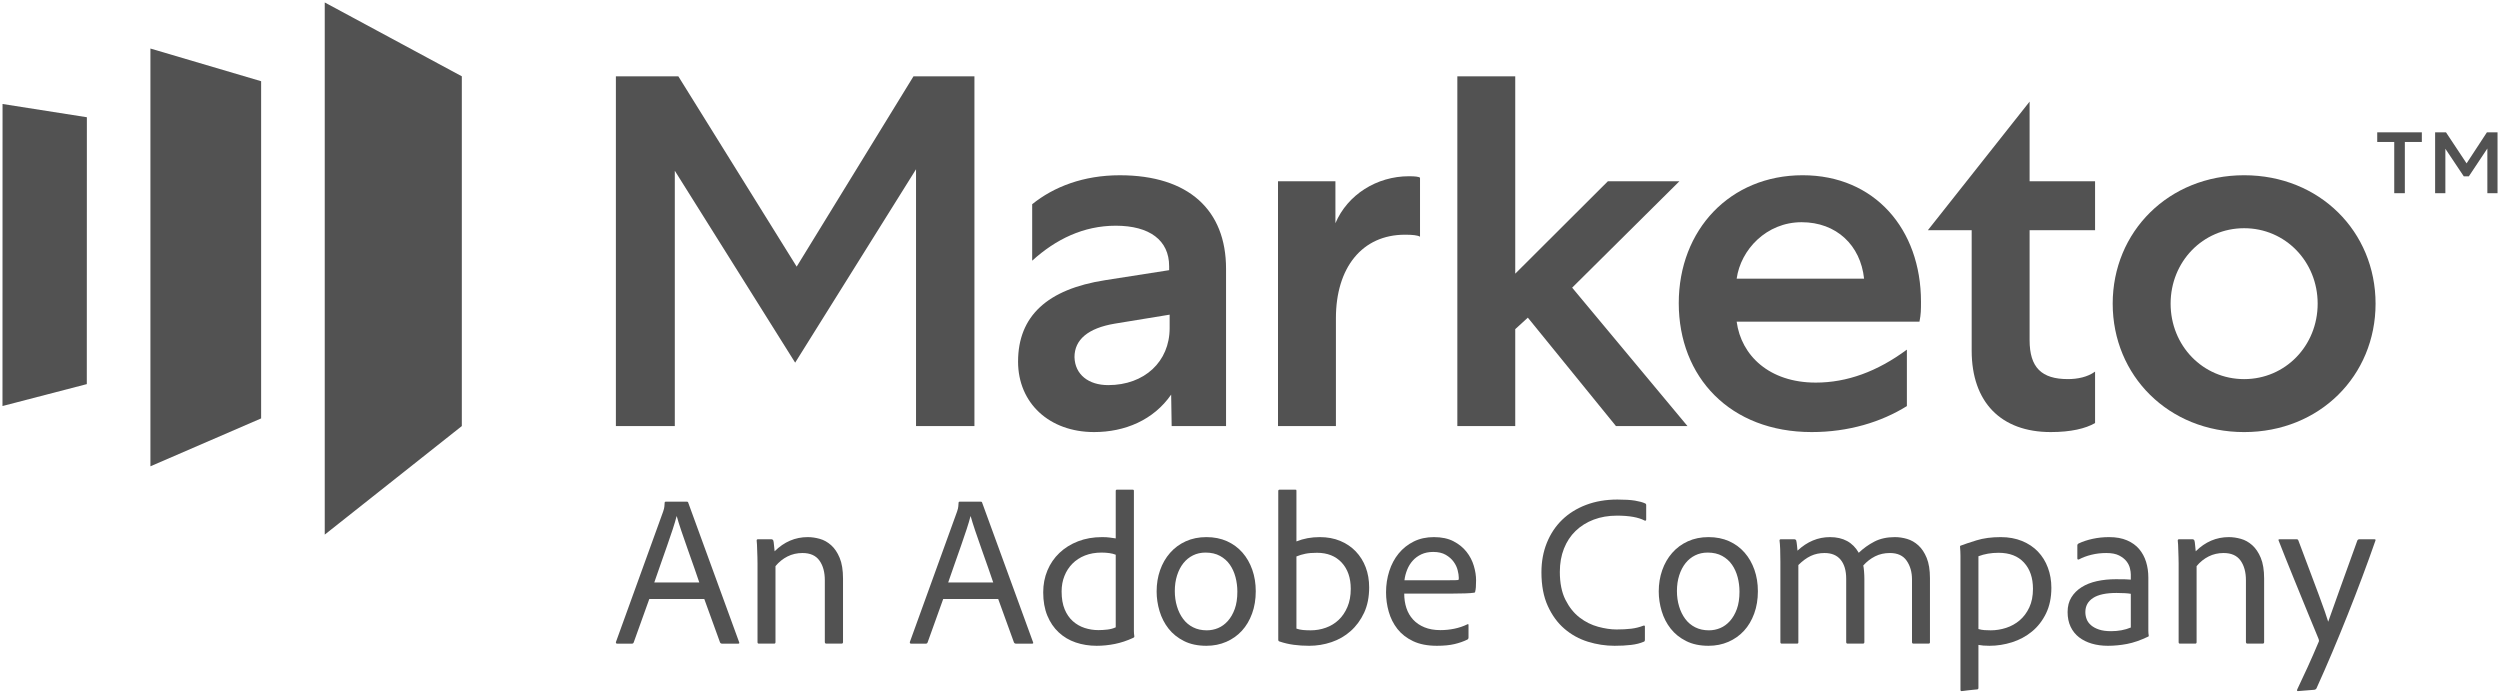 <svg width="155" height="43" viewBox="0 0 155 43" fill="none" xmlns="http://www.w3.org/2000/svg">
<g clip-path="url(#clip0_1872_1133)">
<path d="M43.356 36.111C43.285 35.898 43.184 35.605 43.054 35.232C42.925 34.859 42.788 34.473 42.645 34.074C42.502 33.674 42.368 33.288 42.243 32.916C42.117 32.542 42.023 32.241 41.961 32.01H41.948C41.894 32.223 41.816 32.487 41.713 32.802C41.61 33.117 41.493 33.459 41.364 33.827C41.234 34.196 41.1 34.578 40.962 34.973C40.822 35.368 40.691 35.747 40.566 36.111H43.356ZM40.257 37.136L39.291 39.826C39.273 39.879 39.237 39.906 39.183 39.906H38.271C38.199 39.906 38.172 39.87 38.19 39.799L41.115 31.717C41.133 31.664 41.151 31.604 41.169 31.537C41.187 31.471 41.201 31.349 41.209 31.171C41.209 31.127 41.232 31.105 41.276 31.105H42.592C42.636 31.105 42.663 31.127 42.672 31.171L45.825 39.812C45.853 39.875 45.834 39.906 45.772 39.906H44.752C44.707 39.906 44.672 39.883 44.645 39.839L43.665 37.136H40.257Z" fill="#525252"/>
<path d="M46.966 34.939C46.966 34.824 46.964 34.695 46.96 34.553C46.955 34.411 46.951 34.273 46.946 34.141C46.941 34.007 46.937 33.883 46.933 33.767C46.928 33.652 46.921 33.568 46.913 33.515C46.913 33.461 46.939 33.434 46.993 33.434H47.825C47.879 33.434 47.919 33.461 47.946 33.515C47.964 33.577 47.977 33.665 47.986 33.781C47.995 33.896 48.008 34.029 48.026 34.18C48.617 33.594 49.301 33.301 50.08 33.301C50.321 33.301 50.569 33.337 50.824 33.408C51.079 33.479 51.314 33.61 51.529 33.801C51.743 33.992 51.92 34.253 52.059 34.586C52.198 34.919 52.267 35.347 52.267 35.871V39.812C52.267 39.874 52.235 39.905 52.173 39.905H51.233C51.171 39.905 51.139 39.87 51.139 39.799V35.978C51.139 35.472 51.028 35.064 50.804 34.753C50.58 34.442 50.231 34.287 49.757 34.287C49.417 34.287 49.106 34.358 48.825 34.5C48.543 34.642 48.295 34.842 48.08 35.099V39.812C48.08 39.874 48.053 39.905 48 39.905H47.047C46.993 39.905 46.966 39.874 46.966 39.812V34.939Z" fill="#525252"/>
<path d="M61.579 36.111C61.508 35.898 61.407 35.605 61.277 35.232C61.148 34.859 61.011 34.473 60.868 34.074C60.725 33.674 60.591 33.288 60.466 32.916C60.34 32.542 60.246 32.241 60.183 32.01H60.17C60.117 32.223 60.038 32.487 59.935 32.802C59.832 33.117 59.716 33.459 59.587 33.827C59.457 34.196 59.322 34.578 59.184 34.973C59.045 35.368 58.913 35.747 58.788 36.111H61.579ZM58.479 37.136L57.513 39.826C57.495 39.879 57.46 39.906 57.406 39.906H56.493C56.422 39.906 56.395 39.87 56.413 39.799L59.338 31.717C59.356 31.664 59.374 31.604 59.392 31.537C59.41 31.471 59.423 31.349 59.432 31.171C59.432 31.127 59.454 31.105 59.499 31.105H60.815C60.859 31.105 60.886 31.127 60.895 31.171L64.048 39.812C64.076 39.875 64.057 39.906 63.995 39.906H62.975C62.93 39.906 62.894 39.883 62.868 39.839L61.888 37.136H58.479Z" fill="#525252"/>
<path d="M69.175 34.393C69.068 34.349 68.938 34.315 68.785 34.293C68.634 34.272 68.473 34.26 68.303 34.26C67.918 34.26 67.573 34.32 67.269 34.44C66.965 34.56 66.706 34.728 66.491 34.946C66.276 35.163 66.111 35.418 65.995 35.712C65.878 36.004 65.82 36.324 65.82 36.67C65.82 37.105 65.883 37.473 66.008 37.775C66.133 38.077 66.303 38.323 66.518 38.514C66.732 38.705 66.976 38.844 67.249 38.933C67.522 39.022 67.806 39.067 68.101 39.067C68.28 39.067 68.466 39.055 68.658 39.033C68.85 39.011 69.022 38.965 69.175 38.893V34.393ZM67.994 40.039C67.528 40.039 67.095 39.97 66.692 39.832C66.29 39.695 65.939 39.486 65.639 39.206C65.339 38.927 65.104 38.581 64.934 38.168C64.764 37.755 64.679 37.273 64.679 36.723C64.679 36.235 64.767 35.782 64.941 35.365C65.116 34.948 65.364 34.586 65.686 34.28C66.008 33.974 66.392 33.734 66.84 33.561C67.287 33.388 67.784 33.301 68.329 33.301C68.517 33.301 68.674 33.31 68.799 33.328C68.924 33.346 69.049 33.364 69.175 33.381V30.439C69.175 30.385 69.201 30.359 69.256 30.359H70.222C70.275 30.359 70.302 30.381 70.302 30.425V38.814V39.12C70.302 39.227 70.311 39.337 70.329 39.452C70.329 39.497 70.307 39.528 70.262 39.546C69.877 39.723 69.497 39.85 69.121 39.925C68.746 40.001 68.37 40.039 67.994 40.039Z" fill="#525252"/>
<path d="M74.743 34.26C74.457 34.26 74.198 34.318 73.965 34.433C73.733 34.548 73.533 34.711 73.368 34.919C73.202 35.128 73.073 35.378 72.979 35.672C72.885 35.965 72.838 36.289 72.838 36.643C72.838 36.981 72.882 37.298 72.972 37.595C73.061 37.893 73.189 38.152 73.355 38.374C73.52 38.596 73.725 38.769 73.972 38.893C74.218 39.018 74.502 39.08 74.824 39.08C75.065 39.08 75.298 39.033 75.522 38.94C75.745 38.847 75.947 38.7 76.126 38.501C76.304 38.301 76.447 38.053 76.555 37.755C76.662 37.458 76.716 37.101 76.716 36.684C76.716 36.373 76.678 36.073 76.602 35.785C76.526 35.496 76.41 35.239 76.253 35.012C76.096 34.786 75.893 34.604 75.642 34.467C75.392 34.329 75.092 34.26 74.743 34.26ZM74.797 33.301C75.271 33.301 75.696 33.386 76.072 33.554C76.447 33.723 76.767 33.958 77.032 34.26C77.295 34.562 77.499 34.917 77.642 35.325C77.785 35.734 77.857 36.178 77.857 36.656C77.857 37.162 77.781 37.624 77.628 38.041C77.476 38.459 77.266 38.814 76.998 39.106C76.73 39.399 76.407 39.628 76.032 39.792C75.656 39.956 75.245 40.039 74.797 40.039C74.26 40.039 73.797 39.941 73.408 39.745C73.019 39.55 72.699 39.293 72.449 38.974C72.198 38.654 72.013 38.292 71.892 37.888C71.771 37.484 71.711 37.078 71.711 36.67C71.711 36.2 71.782 35.76 71.925 35.352C72.068 34.944 72.274 34.586 72.543 34.28C72.811 33.974 73.135 33.734 73.516 33.561C73.896 33.388 74.323 33.301 74.797 33.301Z" fill="#525252"/>
<path d="M83.747 36.51C83.747 35.827 83.559 35.283 83.184 34.879C82.808 34.475 82.298 34.273 81.654 34.273C81.368 34.273 81.126 34.293 80.929 34.333C80.733 34.373 80.549 34.429 80.379 34.5V38.974C80.504 39.018 80.639 39.047 80.782 39.06C80.925 39.073 81.086 39.08 81.265 39.08C81.587 39.08 81.898 39.027 82.198 38.92C82.497 38.814 82.761 38.654 82.989 38.441C83.218 38.227 83.4 37.959 83.539 37.635C83.678 37.311 83.747 36.936 83.747 36.51ZM80.285 30.359C80.321 30.359 80.345 30.361 80.359 30.365C80.372 30.37 80.379 30.395 80.379 30.439V33.568C80.817 33.39 81.3 33.301 81.828 33.301C82.294 33.301 82.714 33.379 83.09 33.534C83.465 33.69 83.788 33.907 84.056 34.187C84.324 34.467 84.53 34.795 84.673 35.172C84.816 35.55 84.888 35.965 84.888 36.417C84.888 37.02 84.782 37.547 84.573 37.995C84.362 38.443 84.085 38.82 83.741 39.126C83.396 39.433 83 39.661 82.553 39.812C82.106 39.963 81.645 40.039 81.171 40.039C80.831 40.039 80.511 40.019 80.212 39.978C79.911 39.938 79.619 39.87 79.332 39.772C79.278 39.763 79.252 39.723 79.252 39.652V30.439C79.252 30.385 79.283 30.359 79.346 30.359H80.285Z" fill="#525252"/>
<path d="M89.571 35.978C89.902 35.978 90.124 35.975 90.236 35.971C90.347 35.967 90.412 35.96 90.43 35.951C90.439 35.933 90.444 35.909 90.444 35.878V35.805C90.444 35.689 90.421 35.54 90.376 35.358C90.332 35.177 90.249 35.001 90.128 34.833C90.007 34.664 89.844 34.52 89.638 34.4C89.432 34.28 89.173 34.22 88.86 34.22C88.583 34.22 88.339 34.269 88.129 34.366C87.918 34.464 87.74 34.595 87.592 34.759C87.444 34.924 87.328 35.112 87.243 35.325C87.158 35.538 87.102 35.756 87.075 35.978H89.571ZM87.062 36.803C87.062 37.123 87.106 37.42 87.196 37.695C87.285 37.97 87.424 38.21 87.612 38.414C87.8 38.619 88.035 38.778 88.316 38.893C88.598 39.009 88.927 39.067 89.303 39.067C89.598 39.067 89.887 39.038 90.168 38.98C90.45 38.923 90.721 38.832 90.98 38.707C91.025 38.68 91.048 38.698 91.048 38.76V39.519C91.048 39.581 91.025 39.626 90.98 39.652C90.747 39.768 90.481 39.861 90.182 39.932C89.882 40.003 89.518 40.039 89.088 40.039C88.506 40.039 88.014 39.943 87.612 39.752C87.21 39.561 86.885 39.308 86.639 38.994C86.393 38.678 86.214 38.323 86.102 37.928C85.99 37.533 85.935 37.132 85.935 36.723C85.935 36.262 86.002 35.823 86.136 35.405C86.27 34.988 86.465 34.624 86.72 34.313C86.975 34.003 87.285 33.756 87.652 33.574C88.019 33.392 88.435 33.301 88.9 33.301C89.383 33.301 89.791 33.388 90.121 33.561C90.452 33.734 90.721 33.952 90.926 34.214C91.132 34.475 91.282 34.764 91.376 35.079C91.47 35.394 91.517 35.694 91.517 35.978C91.517 36.147 91.512 36.289 91.504 36.404C91.495 36.519 91.481 36.608 91.463 36.67C91.463 36.723 91.432 36.75 91.369 36.75C91.271 36.768 91.09 36.781 90.826 36.79C90.562 36.799 90.283 36.803 89.987 36.803H87.062Z" fill="#525252"/>
<path d="M101.984 39.652C101.984 39.733 101.961 39.777 101.916 39.786C101.693 39.883 101.429 39.95 101.125 39.985C100.821 40.021 100.481 40.039 100.105 40.039C99.542 40.039 98.989 39.954 98.448 39.786C97.906 39.617 97.423 39.351 96.998 38.986C96.573 38.623 96.229 38.152 95.965 37.575C95.701 36.998 95.569 36.302 95.569 35.485C95.569 34.819 95.681 34.209 95.905 33.654C96.129 33.1 96.444 32.625 96.851 32.23C97.258 31.835 97.752 31.526 98.334 31.304C98.915 31.083 99.564 30.972 100.279 30.972C100.736 30.972 101.098 30.994 101.367 31.038C101.635 31.083 101.845 31.14 101.997 31.211C102.042 31.229 102.064 31.264 102.064 31.317V32.21C102.064 32.272 102.033 32.294 101.97 32.276C101.585 32.072 101.013 31.97 100.253 31.97C99.725 31.97 99.244 32.052 98.81 32.216C98.376 32.381 98.002 32.614 97.69 32.916C97.376 33.217 97.135 33.584 96.965 34.014C96.795 34.444 96.71 34.926 96.71 35.459C96.71 36.151 96.826 36.728 97.059 37.189C97.291 37.651 97.584 38.017 97.938 38.288C98.291 38.559 98.674 38.749 99.085 38.86C99.496 38.971 99.877 39.027 100.226 39.027C100.566 39.027 100.867 39.011 101.132 38.98C101.395 38.949 101.653 38.885 101.903 38.787C101.957 38.778 101.984 38.796 101.984 38.84V39.652Z" fill="#525252"/>
<path d="M105.875 34.26C105.589 34.26 105.33 34.318 105.097 34.433C104.864 34.548 104.665 34.711 104.5 34.919C104.334 35.128 104.205 35.378 104.111 35.672C104.017 35.965 103.97 36.289 103.97 36.643C103.97 36.981 104.014 37.298 104.104 37.595C104.193 37.893 104.321 38.152 104.486 38.374C104.652 38.596 104.857 38.769 105.104 38.893C105.35 39.018 105.634 39.08 105.956 39.08C106.197 39.08 106.43 39.033 106.654 38.94C106.877 38.847 107.079 38.7 107.258 38.501C107.436 38.301 107.579 38.053 107.687 37.755C107.794 37.458 107.848 37.101 107.848 36.684C107.848 36.373 107.81 36.073 107.734 35.785C107.658 35.496 107.542 35.239 107.385 35.012C107.228 34.786 107.024 34.604 106.774 34.467C106.524 34.329 106.224 34.26 105.875 34.26ZM105.929 33.301C106.403 33.301 106.828 33.386 107.204 33.554C107.579 33.723 107.899 33.958 108.163 34.26C108.427 34.562 108.63 34.917 108.774 35.325C108.917 35.734 108.989 36.178 108.989 36.656C108.989 37.162 108.913 37.624 108.76 38.041C108.608 38.459 108.398 38.814 108.13 39.106C107.861 39.399 107.539 39.628 107.164 39.792C106.788 39.956 106.376 40.039 105.929 40.039C105.392 40.039 104.929 39.941 104.54 39.745C104.151 39.55 103.831 39.293 103.581 38.974C103.33 38.654 103.144 38.292 103.024 37.888C102.903 37.484 102.842 37.078 102.842 36.67C102.842 36.2 102.914 35.76 103.057 35.352C103.2 34.944 103.406 34.586 103.675 34.28C103.943 33.974 104.267 33.734 104.648 33.561C105.028 33.388 105.455 33.301 105.929 33.301Z" fill="#525252"/>
<path d="M110.465 39.905C110.411 39.905 110.384 39.874 110.384 39.812V34.833C110.384 34.54 110.38 34.278 110.371 34.047C110.362 33.816 110.349 33.639 110.331 33.515C110.331 33.461 110.357 33.434 110.411 33.434H111.257C111.302 33.434 111.337 33.457 111.364 33.501C111.382 33.572 111.398 33.67 111.411 33.794C111.424 33.918 111.435 34.034 111.445 34.141C112.044 33.581 112.715 33.301 113.457 33.301C114.28 33.301 114.875 33.626 115.242 34.273C115.528 33.998 115.85 33.767 116.208 33.581C116.566 33.395 116.991 33.301 117.483 33.301C117.734 33.301 117.987 33.339 118.242 33.414C118.497 33.49 118.729 33.623 118.939 33.814C119.149 34.005 119.322 34.264 119.456 34.593C119.59 34.922 119.657 35.338 119.657 35.844V39.826C119.657 39.879 119.626 39.905 119.563 39.905H118.637C118.575 39.905 118.544 39.874 118.544 39.812V35.925C118.544 35.472 118.434 35.085 118.214 34.766C117.995 34.447 117.649 34.287 117.175 34.287C116.834 34.287 116.528 34.355 116.255 34.493C115.982 34.631 115.739 34.819 115.524 35.059C115.542 35.139 115.557 35.261 115.571 35.425C115.585 35.59 115.591 35.751 115.591 35.911V39.812C115.591 39.874 115.559 39.905 115.497 39.905H114.557C114.495 39.905 114.464 39.874 114.464 39.812V35.884C114.464 35.378 114.35 34.986 114.122 34.706C113.894 34.426 113.56 34.287 113.122 34.287C112.809 34.287 112.525 34.347 112.27 34.467C112.015 34.586 111.757 34.775 111.498 35.032V39.826C111.498 39.879 111.471 39.905 111.418 39.905H110.465Z" fill="#525252"/>
<path d="M123.911 34.273C123.678 34.273 123.459 34.291 123.253 34.327C123.047 34.362 122.851 34.416 122.663 34.487V39C122.779 39.035 122.904 39.058 123.038 39.067C123.173 39.075 123.302 39.08 123.428 39.08C123.75 39.08 124.067 39.029 124.381 38.927C124.693 38.825 124.973 38.67 125.219 38.461C125.465 38.252 125.664 37.986 125.816 37.662C125.968 37.338 126.044 36.954 126.044 36.51C126.044 35.827 125.859 35.283 125.487 34.879C125.116 34.475 124.591 34.273 123.911 34.273ZM124.045 33.301C124.537 33.301 124.977 33.382 125.367 33.541C125.756 33.701 126.085 33.92 126.353 34.2C126.621 34.48 126.827 34.813 126.97 35.199C127.113 35.585 127.185 36 127.185 36.444C127.185 37.048 127.075 37.575 126.856 38.028C126.637 38.48 126.346 38.856 125.984 39.153C125.622 39.451 125.21 39.672 124.75 39.819C124.289 39.965 123.821 40.039 123.347 40.039C123.195 40.039 123.067 40.034 122.965 40.025C122.862 40.016 122.761 40.003 122.663 39.985V42.648C122.663 42.701 122.64 42.732 122.596 42.742C122.515 42.75 122.424 42.759 122.32 42.768C122.218 42.777 122.115 42.788 122.012 42.801C121.909 42.815 121.82 42.825 121.744 42.835C121.667 42.843 121.625 42.848 121.616 42.848C121.571 42.848 121.549 42.821 121.549 42.768V34.473C121.549 34.411 121.547 34.32 121.542 34.2C121.538 34.08 121.531 33.976 121.522 33.888C121.522 33.86 121.531 33.843 121.549 33.834C121.781 33.745 122.113 33.634 122.542 33.501C122.971 33.368 123.473 33.301 124.045 33.301Z" fill="#525252"/>
<path d="M132.11 36.816C132.011 36.799 131.89 36.785 131.747 36.777C131.604 36.768 131.43 36.763 131.224 36.763C130.571 36.763 130.085 36.868 129.768 37.076C129.45 37.285 129.292 37.575 129.292 37.948C129.292 38.099 129.318 38.245 129.372 38.387C129.426 38.53 129.518 38.656 129.647 38.767C129.777 38.878 129.942 38.967 130.144 39.033C130.345 39.1 130.593 39.133 130.889 39.133C131.336 39.133 131.743 39.058 132.11 38.907V36.816ZM133.197 38.774V39.1C133.197 39.202 133.205 39.306 133.223 39.413C133.223 39.439 133.214 39.457 133.197 39.466C132.713 39.697 132.273 39.85 131.875 39.925C131.477 40.001 131.081 40.039 130.687 40.039C130.33 40.039 129.998 39.994 129.694 39.905C129.39 39.816 129.126 39.685 128.902 39.513C128.679 39.34 128.504 39.122 128.379 38.86C128.254 38.599 128.191 38.294 128.191 37.948C128.191 37.593 128.269 37.289 128.426 37.036C128.582 36.783 128.795 36.572 129.063 36.404C129.332 36.235 129.647 36.111 130.01 36.031C130.372 35.951 130.763 35.911 131.184 35.911C131.434 35.911 131.633 35.913 131.781 35.917C131.928 35.922 132.038 35.929 132.11 35.938V35.618C132.11 35.512 132.092 35.383 132.056 35.232C132.02 35.081 131.949 34.937 131.841 34.799C131.734 34.662 131.582 34.542 131.385 34.44C131.188 34.338 130.924 34.287 130.593 34.287C130.271 34.287 129.965 34.322 129.674 34.394C129.383 34.464 129.122 34.562 128.889 34.686C128.826 34.704 128.795 34.682 128.795 34.619V33.807C128.795 33.763 128.817 33.728 128.862 33.701C129.122 33.577 129.414 33.479 129.741 33.408C130.067 33.337 130.41 33.301 130.767 33.301C131.197 33.301 131.566 33.368 131.875 33.501C132.183 33.634 132.434 33.814 132.626 34.04C132.818 34.267 132.962 34.531 133.056 34.833C133.15 35.135 133.197 35.459 133.197 35.805V38.774Z" fill="#525252"/>
<path d="M135.075 34.939C135.075 34.824 135.073 34.695 135.068 34.553C135.064 34.411 135.06 34.273 135.055 34.141C135.05 34.007 135.046 33.883 135.042 33.767C135.037 33.652 135.03 33.568 135.021 33.515C135.021 33.461 135.048 33.434 135.102 33.434H135.934C135.987 33.434 136.028 33.461 136.055 33.515C136.073 33.577 136.086 33.665 136.095 33.781C136.104 33.896 136.117 34.029 136.135 34.18C136.726 33.594 137.41 33.301 138.188 33.301C138.43 33.301 138.678 33.337 138.933 33.408C139.188 33.479 139.423 33.61 139.638 33.801C139.852 33.992 140.029 34.253 140.168 34.586C140.306 34.919 140.376 35.347 140.376 35.871V39.812C140.376 39.874 140.344 39.905 140.282 39.905H139.342C139.28 39.905 139.248 39.87 139.248 39.799V35.978C139.248 35.472 139.136 35.064 138.913 34.753C138.689 34.442 138.34 34.287 137.866 34.287C137.526 34.287 137.215 34.358 136.934 34.5C136.652 34.642 136.403 34.842 136.189 35.099V39.812C136.189 39.874 136.162 39.905 136.109 39.905H135.156C135.102 39.905 135.075 39.874 135.075 39.812V34.939Z" fill="#525252"/>
<path d="M142.402 33.435C142.447 33.435 142.478 33.457 142.496 33.501C142.773 34.238 143.017 34.886 143.227 35.445C143.437 36.004 143.619 36.488 143.771 36.896C143.923 37.305 144.046 37.644 144.14 37.915C144.234 38.186 144.303 38.397 144.348 38.547C144.563 37.935 144.815 37.227 145.106 36.423C145.397 35.621 145.748 34.646 146.159 33.501C146.186 33.457 146.222 33.435 146.267 33.435H147.22C147.282 33.435 147.3 33.466 147.273 33.528C147.023 34.247 146.752 34.995 146.461 35.771C146.17 36.548 145.869 37.329 145.555 38.115C145.243 38.9 144.923 39.679 144.596 40.452C144.27 41.224 143.945 41.965 143.623 42.675C143.596 42.728 143.547 42.759 143.476 42.768L142.469 42.848C142.415 42.848 142.402 42.812 142.429 42.742C142.625 42.333 142.84 41.874 143.073 41.363C143.305 40.853 143.534 40.331 143.757 39.799C143.784 39.755 143.784 39.697 143.757 39.626C143.704 39.493 143.623 39.297 143.516 39.04C143.408 38.783 143.286 38.485 143.147 38.148C143.008 37.811 142.858 37.445 142.698 37.049C142.536 36.655 142.373 36.253 142.207 35.844C142.042 35.436 141.879 35.032 141.717 34.633C141.557 34.234 141.409 33.86 141.275 33.515C141.248 33.461 141.27 33.435 141.342 33.435H142.402Z" fill="#525252"/>
<path d="M20.134 0.152V33.146L28.633 26.416V4.731L20.134 0.152Z" fill="#525252"/>
<path d="M16.19 25.942L9.326 28.911V3.009L16.19 5.035V25.942Z" fill="#525252"/>
<path d="M0.154 25.174L5.382 23.815L5.386 7.269L0.158 6.447L0.154 25.174Z" fill="#525252"/>
<path d="M56.637 4.731L49.394 16.531L42.056 4.731H38.185V26.416H41.838V10.586L49.3 22.485L56.794 10.494V26.416H60.415V4.731H56.637Z" fill="#525252"/>
<path d="M68.709 23.877C70.957 23.877 72.518 22.42 72.518 20.345V19.509L69.115 20.066C67.46 20.345 66.618 21.057 66.618 22.142C66.648 23.226 67.491 23.877 68.709 23.877ZM72.643 26.416L72.612 24.465C71.519 26.045 69.739 26.788 67.835 26.788C65.056 26.788 63.12 24.992 63.12 22.42C63.12 19.601 64.931 17.929 68.522 17.371L72.487 16.751V16.504C72.487 14.893 71.269 13.994 69.177 13.994C67.179 13.994 65.462 14.831 63.995 16.163V12.662C65.337 11.578 67.179 10.866 69.427 10.866C73.705 10.866 76.015 13.034 76.015 16.658V26.416H72.643Z" fill="#525252"/>
<path d="M88.041 14.675C87.885 14.582 87.573 14.552 87.104 14.552C84.45 14.552 82.827 16.596 82.827 19.725V26.416H79.236V11.237H82.796V13.839C83.545 12.073 85.356 10.927 87.354 10.927C87.76 10.927 87.978 10.958 88.041 11.02V14.675Z" fill="#525252"/>
<path d="M90.355 4.731V26.416H93.945V20.407L94.726 19.694L100.189 26.416H104.623L97.474 17.835L104.124 11.237H99.69L93.945 16.968V4.731H90.355Z" fill="#525252"/>
<path d="M115.573 17.278C115.354 15.203 113.856 13.777 111.701 13.777C109.516 13.777 107.923 15.481 107.673 17.278H115.573ZM118.227 25.177C116.634 26.169 114.605 26.788 112.326 26.788C107.268 26.788 104.083 23.381 104.083 18.796C104.083 14.242 107.268 10.865 111.764 10.865C116.228 10.865 119.101 14.211 119.101 18.703C119.101 19.199 119.101 19.477 119.007 19.942H107.673C107.954 22.048 109.703 23.721 112.576 23.721C114.511 23.721 116.384 23.04 118.227 21.677V25.177Z" fill="#525252"/>
<path d="M128.208 23.504C128.801 23.504 129.426 23.381 129.894 23.04V26.23C129.301 26.571 128.395 26.788 127.147 26.788C124.055 26.788 122.244 24.93 122.244 21.739V14.273H119.528L125.835 6.3V11.237H129.894V14.273H125.835V21.088C125.835 22.792 126.584 23.504 128.208 23.504Z" fill="#525252"/>
<path d="M134.578 18.827C134.578 21.429 136.576 23.505 139.137 23.505C141.697 23.505 143.695 21.429 143.695 18.827C143.695 16.225 141.697 14.149 139.137 14.149C136.576 14.149 134.578 16.225 134.578 18.827ZM147.285 18.827C147.285 23.288 143.82 26.789 139.137 26.789C134.453 26.789 130.987 23.288 130.987 18.827C130.987 14.366 134.453 10.865 139.137 10.865C143.82 10.865 147.285 14.366 147.285 18.827Z" fill="#525252"/>
<path d="M147.388 8.204H150.154V8.802H149.1V11.978H148.443V8.802H147.388V8.204Z" fill="#525252"/>
<path d="M151.613 9.223V11.978H150.977V8.204H151.651L152.928 10.129L154.189 8.204H154.847V11.978H154.216V9.207L153.069 10.932H152.754L151.613 9.223Z" fill="#525252"/>
</g>
<defs>
<clipPath id="clip0_1872_1133">
<rect width="155" height="43" fill="white"/>
</clipPath>
</defs>
</svg>
